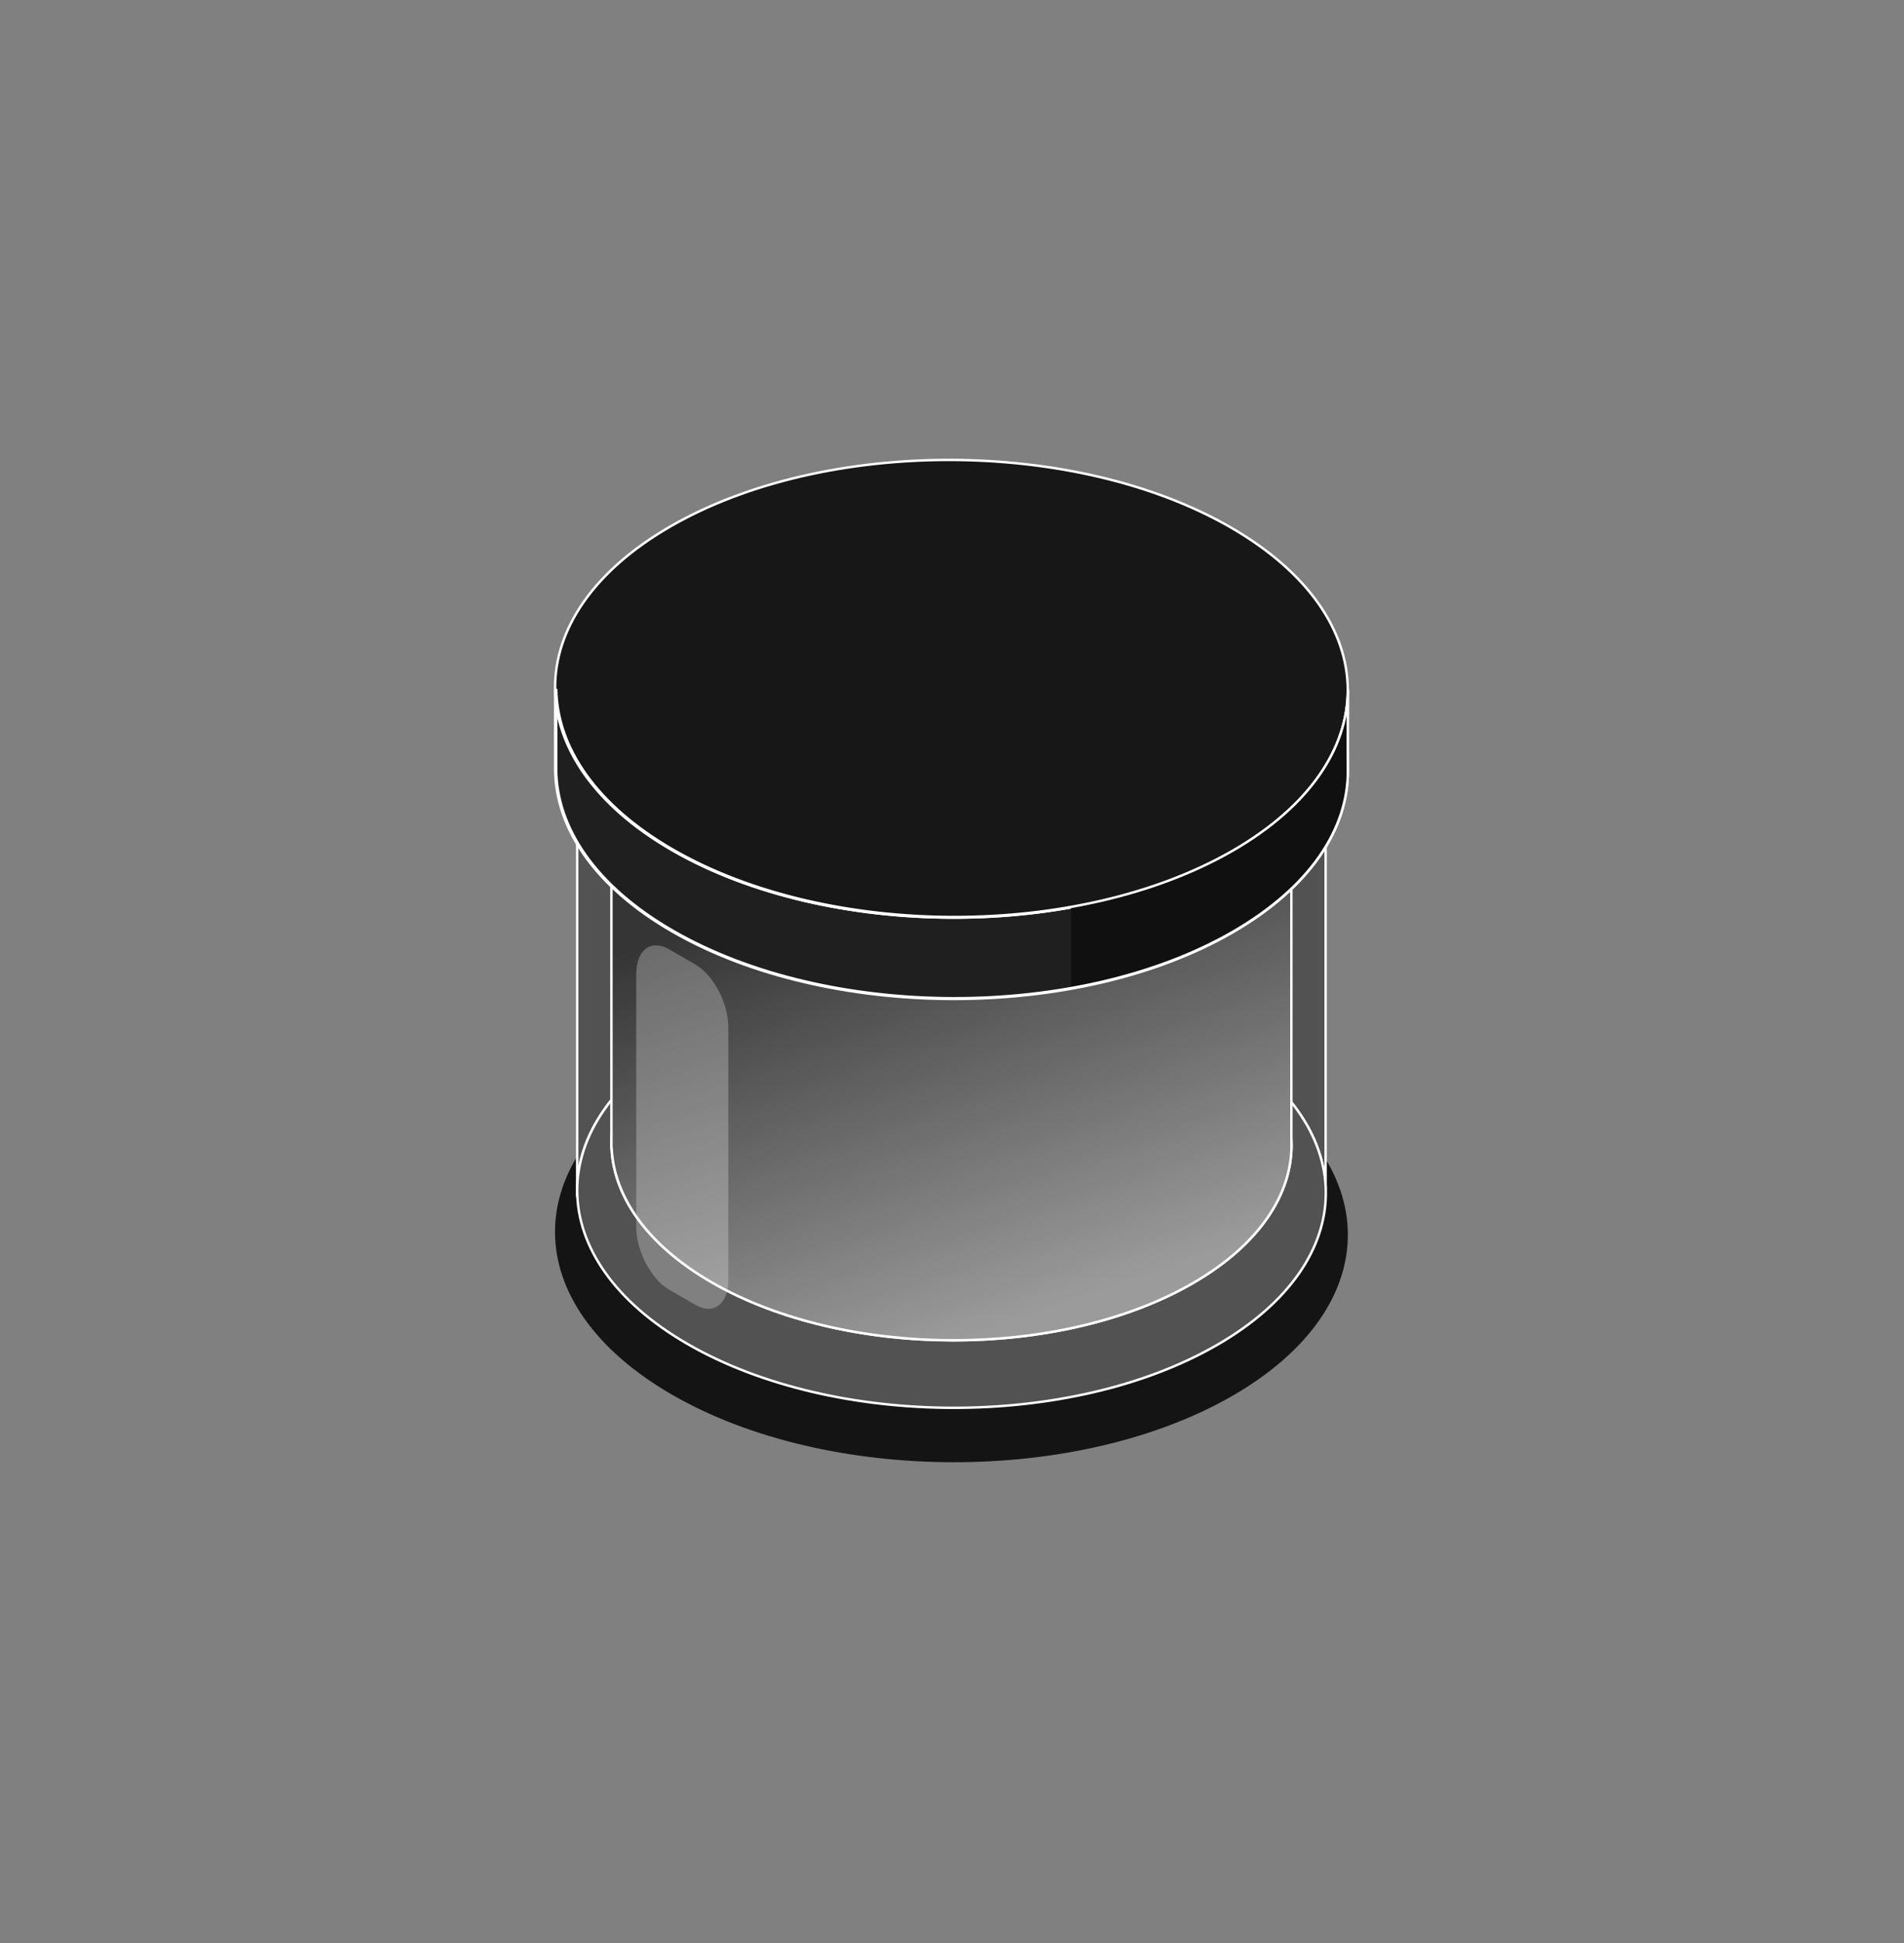 <?xml version="1.0" encoding="utf-8"?>
<svg xmlns="http://www.w3.org/2000/svg" xmlns:xlink="http://www.w3.org/1999/xlink" width="784" height="800" viewBox="0 0 784 800" fill="none">
<rect x="0" y="0" width="784" height="800" fill="#808080" stroke="none"/>
<path d="M507.556 574.657C444.01 611.337 340.652 611.154 276.71 574.231C212.769 537.308 212.435 477.654 275.981 440.974C339.527 404.295 442.885 404.477 506.826 441.4C570.768 478.323 571.102 537.977 507.556 574.657Z" fill="#141414"/>
<path d="M282.454 427.542C342.445 392.899 440.059 393.081 500.414 427.937C530.105 445.077 545.21 467.383 545.848 489.78V327.106C546.395 303.828 531.26 280.397 500.414 262.589C440.028 227.733 342.445 227.55 282.454 262.194C252.338 279.577 237.416 302.46 237.659 325.313V490.114C237.659 467.444 252.581 444.804 282.454 427.573V427.542Z" fill="#525252" stroke="white" stroke-linecap="round" stroke-linejoin="round"/>
<path d="M237.659 490.6V492.454H237.75C237.75 491.846 237.659 491.238 237.659 490.6Z" fill="#272727" stroke="white" stroke-linecap="round" stroke-linejoin="round"/>
<g opacity="0.83">
<path d="M251.76 470.969V472.64H251.852C251.852 472.093 251.791 471.516 251.76 470.969Z" fill="#272727" stroke="white" stroke-linecap="round" stroke-linejoin="round"/>
</g>
<path d="M501.113 553.78C441.123 588.423 343.508 588.241 283.153 553.385C222.768 518.528 222.464 462.186 282.485 427.542C342.475 392.899 440.089 393.081 500.444 427.937C560.83 462.794 561.134 519.136 501.113 553.78Z" fill="#525252" stroke="white" stroke-linecap="round" stroke-linejoin="round"/>
<path d="M491.084 528.374C436.564 559.857 347.915 559.675 293.061 528.009C238.206 496.344 237.933 445.168 292.453 413.685C346.973 382.202 435.622 382.384 490.477 414.05C545.331 445.715 545.605 496.891 491.084 528.374Z" fill="#272727" stroke="white" stroke-linecap="round" stroke-linejoin="round"/>
<path d="M500.414 262.589C440.028 227.733 342.445 227.55 282.454 262.194C222.464 296.838 222.768 353.18 283.123 388.036C343.509 422.893 441.092 423.075 501.083 388.431C561.073 353.788 560.769 297.446 500.414 262.589ZM491.084 382.627C436.564 414.11 347.915 413.928 293.061 382.262C238.206 350.597 237.933 299.421 292.453 267.938C346.973 236.455 435.622 236.637 490.477 268.303C545.331 299.968 545.605 351.144 491.084 382.627Z" fill="#272727" stroke="white" stroke-linecap="round" stroke-linejoin="round"/>
<path d="M531.747 470.239V326.923C531.26 347.163 517.737 367.25 491.084 382.627C436.564 414.11 347.915 413.928 293.061 382.262C265.74 366.49 251.973 345.886 251.76 325.282V470.482C251.76 470.634 251.76 470.786 251.76 470.938V472.61H251.852C252.763 492.667 266.5 512.602 293.091 527.979C347.946 559.645 436.594 559.797 491.115 528.344C518.831 512.329 532.354 491.238 531.777 470.209L531.747 470.239Z" fill="url(#paint1_linear_1_872)" stroke="white" stroke-linecap="round" stroke-linejoin="round"/>
<path data-figma-bg-blur-radius="50" d="M286.345 537.248L275.525 530.988C268.049 526.672 261.971 515.063 261.971 505.096V401.104C261.971 391.136 268.049 386.547 275.525 390.862L286.345 397.123C293.821 401.438 299.899 413.047 299.899 423.014V527.007C299.899 536.974 293.821 541.563 286.345 537.248Z" fill="#E9E9E9" fill-opacity="0.3"/>
<path d="M554.966 284.234C554.966 308.221 539.162 332.177 507.553 350.417C444.023 387.084 340.701 386.897 276.765 350.011C245.125 331.739 229.101 307.909 228.633 284.047C228.633 289.7 228.539 307.846 228.602 316.779C228.727 340.891 244.781 365.034 276.765 383.492C340.701 420.41 444.023 420.597 507.553 383.898C539.443 365.471 555.247 341.297 554.997 317.06C554.903 307.69 554.997 287.42 554.997 284.203L554.966 284.234Z" fill="#1F1F1F" stroke="white" stroke-linecap="round" stroke-linejoin="round"/>
<path d="M506.803 217.177C442.867 180.26 339.545 180.072 276.015 216.771C212.485 253.438 212.797 313.093 276.733 350.011C340.669 386.928 443.992 387.115 507.522 350.417C571.051 313.749 570.739 254.094 506.803 217.177Z" fill="#171717" stroke="white" stroke-linecap="round" stroke-linejoin="round"/>
<path d="M554.966 284.031C554.966 308.05 539.132 332.037 507.464 350.3C488.22 361.403 465.314 369.096 441 373.474V407C465.345 402.653 488.251 394.928 507.464 383.826C539.414 365.374 555.247 341.169 554.997 316.9C554.903 307.518 554.997 287.221 554.997 284L554.966 284.031Z" fill="#101010"/>
<path d="M554.966 284.187C554.966 308.126 539.182 332.033 507.614 350.237C444.166 386.831 340.976 386.644 277.122 349.832C245.523 331.597 229.521 307.814 229.053 284C229.053 289.642 228.959 307.752 229.021 316.667C229.146 340.73 245.18 364.825 277.122 383.246C340.976 420.09 444.166 420.277 507.614 383.652C539.463 365.261 555.247 341.135 554.997 316.947C554.904 307.596 554.997 287.366 554.997 284.156L554.966 284.187Z" stroke="white" stroke-linecap="round" stroke-linejoin="round"/>
<defs>
<clipPath id="bgblur_1_1_872_clip_path" transform="translate(-211.971 -339.24)">
      <path d="M286.345 537.248L275.525 530.988C268.049 526.672 261.971 515.063 261.971 505.096V401.104C261.971 391.136 268.049 386.547 275.525 390.862L286.345 397.123C293.821 401.438 299.899 413.047 299.899 423.014V527.007C299.899 536.974 293.821 541.563 286.345 537.248Z"/>
</clipPath>
<linearGradient id="paint1_linear_1_872" x1="243.35" y1="396.889" x2="307.455" y2="582.122" gradientUnits="userSpaceOnUse">
<stop stop-color="#353535"/>
<stop offset="1" stop-color="#9B9B9B"/>
</linearGradient>
</defs>
</svg>